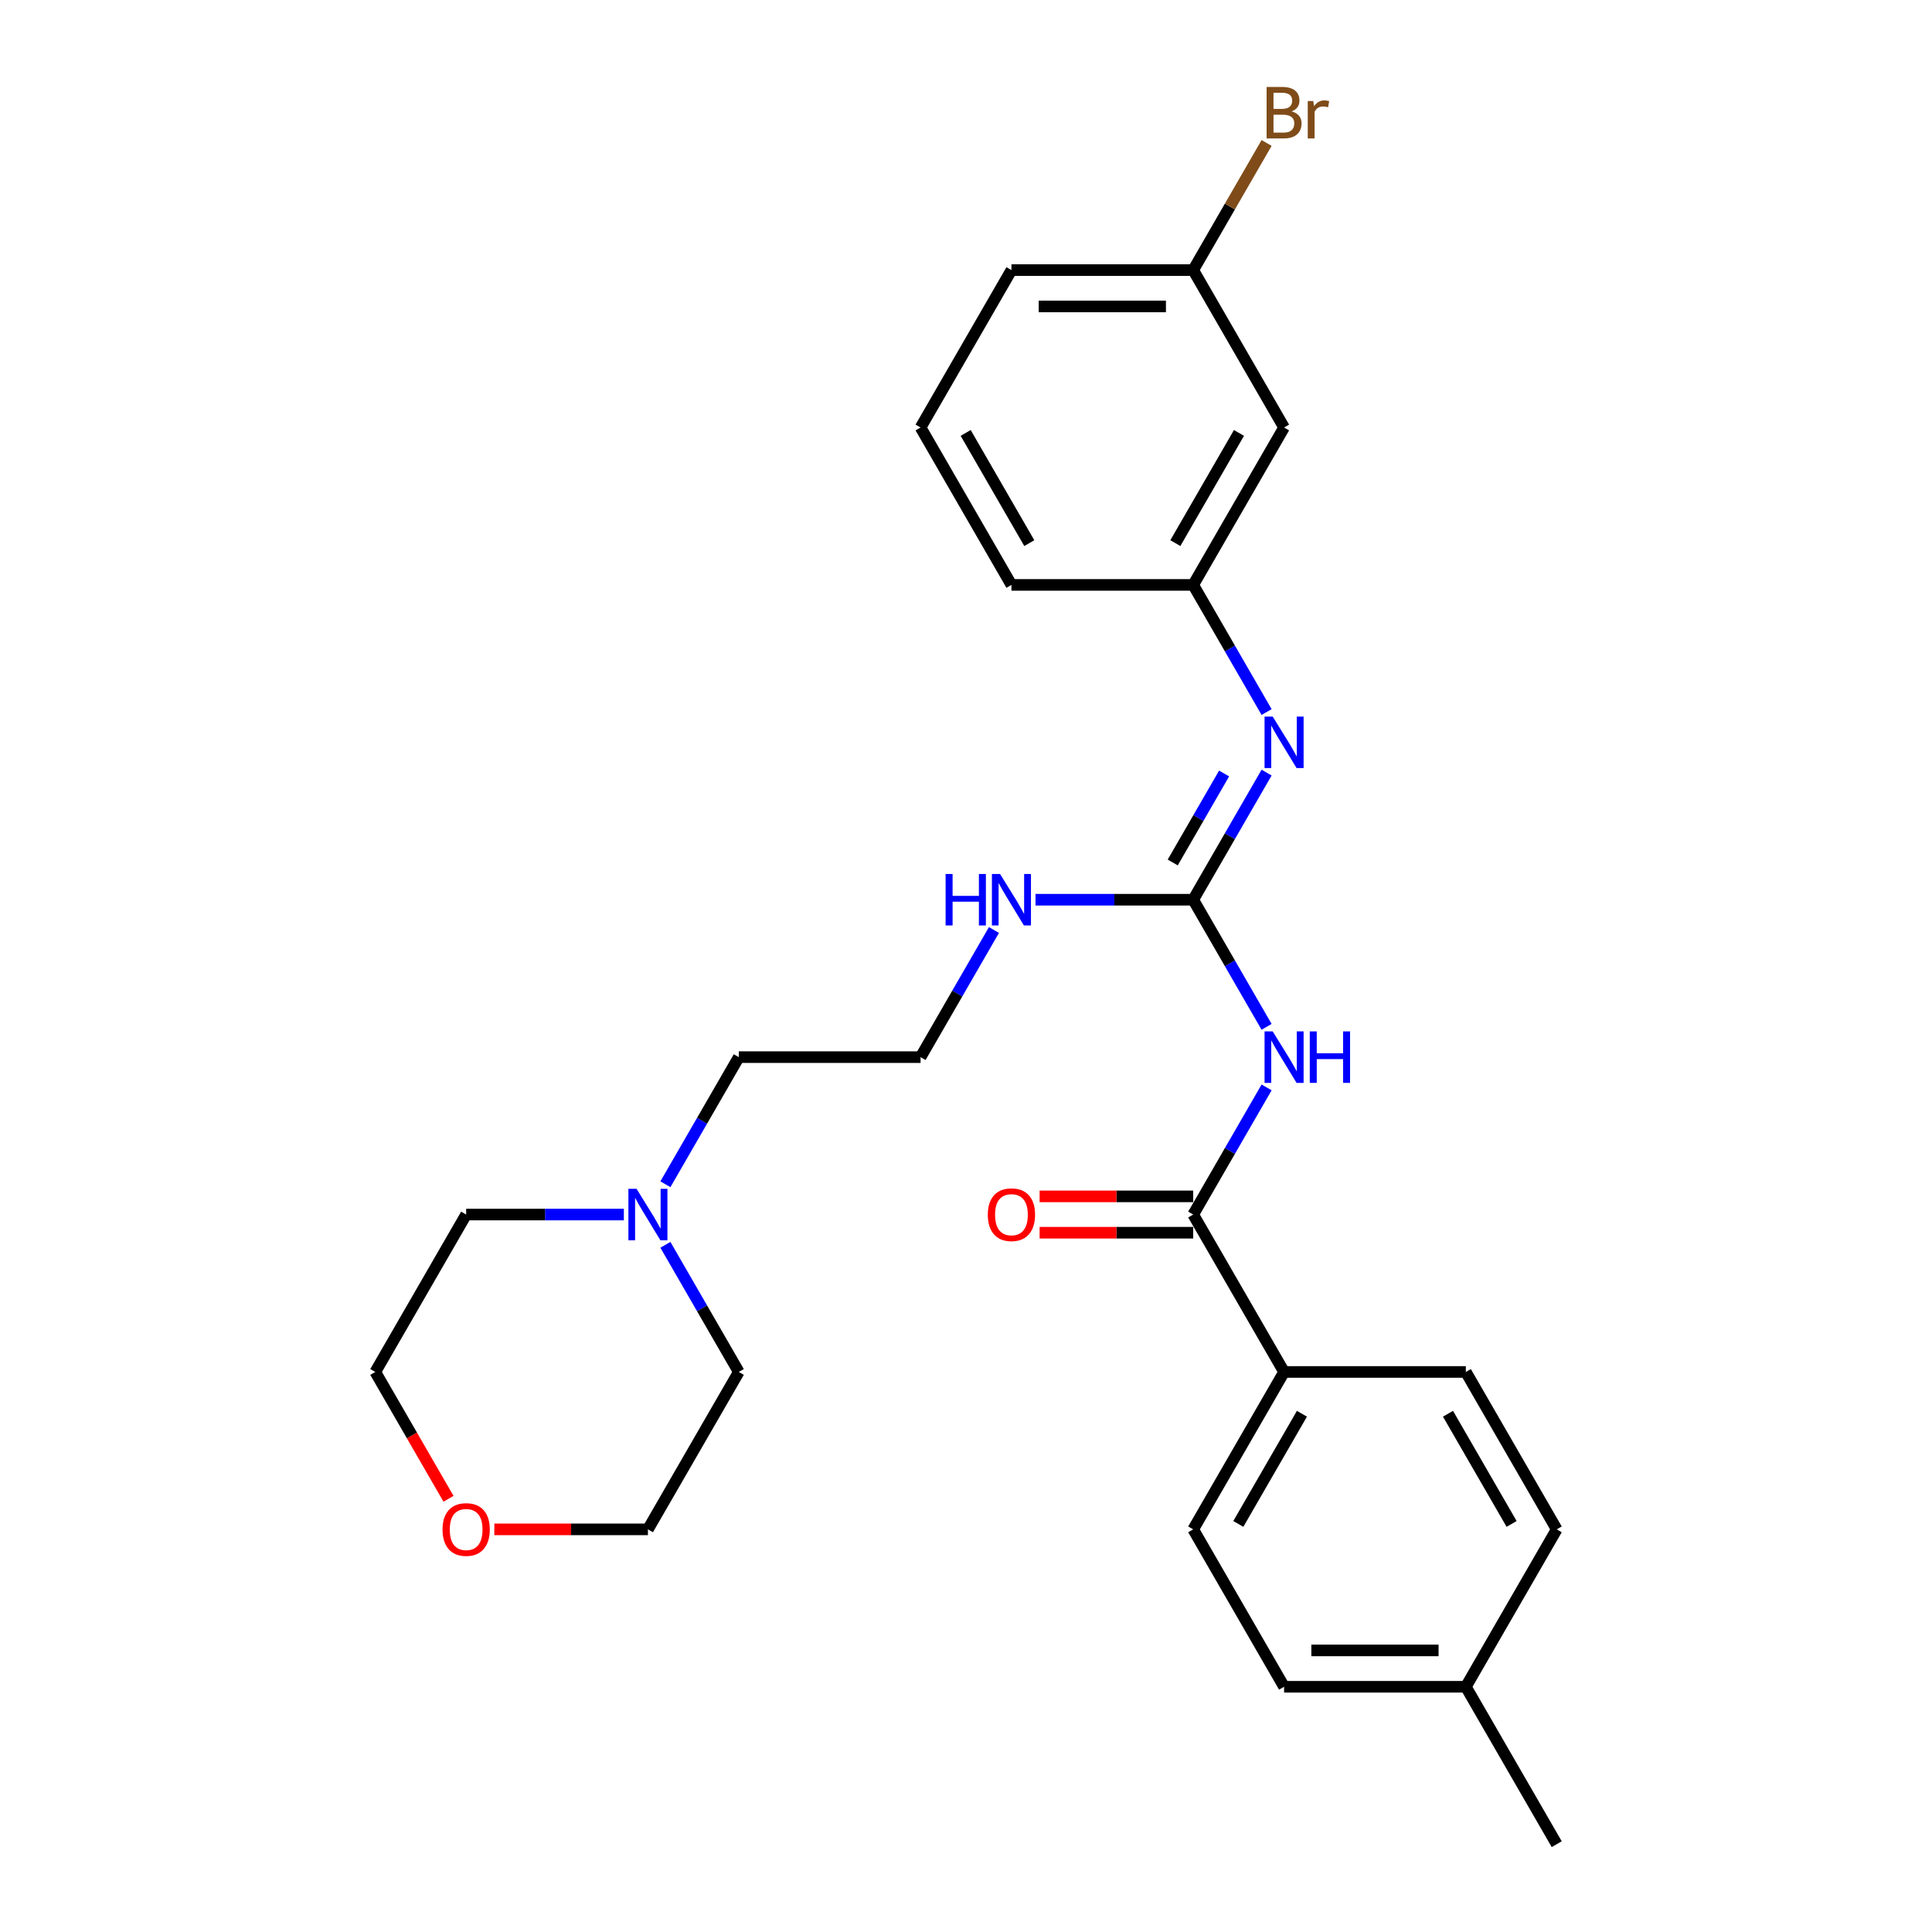 <?xml version='1.0' encoding='iso-8859-1'?>
<svg version='1.1' baseProfile='full'
              xmlns='http://www.w3.org/2000/svg'
                      xmlns:rdkit='http://www.rdkit.org/xml'
                      xmlns:xlink='http://www.w3.org/1999/xlink'
                  xml:space='preserve'
width='1000px' height='1000px' viewBox='0 0 1000 1000'>
<!-- END OF HEADER -->
<rect style='opacity:1.0;fill:#FFFFFF;stroke:none' width='1000' height='1000' x='0' y='0'> </rect>
<path class='bond-0' d='M 655.589,531.499 L 636.594,498.598' style='fill:none;fill-rule:evenodd;stroke:#0000FF;stroke-width:6px;stroke-linecap:butt;stroke-linejoin:miter;stroke-opacity:1' />
<path class='bond-0' d='M 636.594,498.598 L 617.598,465.698' style='fill:none;fill-rule:evenodd;stroke:#000000;stroke-width:6px;stroke-linecap:butt;stroke-linejoin:miter;stroke-opacity:1' />
<path class='bond-1' d='M 655.589,562.846 L 636.594,595.746' style='fill:none;fill-rule:evenodd;stroke:#0000FF;stroke-width:6px;stroke-linecap:butt;stroke-linejoin:miter;stroke-opacity:1' />
<path class='bond-1' d='M 636.594,595.746 L 617.598,628.647' style='fill:none;fill-rule:evenodd;stroke:#000000;stroke-width:6px;stroke-linecap:butt;stroke-linejoin:miter;stroke-opacity:1' />
<path class='bond-2' d='M 617.598,465.698 L 636.594,432.797' style='fill:none;fill-rule:evenodd;stroke:#000000;stroke-width:6px;stroke-linecap:butt;stroke-linejoin:miter;stroke-opacity:1' />
<path class='bond-2' d='M 636.594,432.797 L 655.589,399.897' style='fill:none;fill-rule:evenodd;stroke:#0000FF;stroke-width:6px;stroke-linecap:butt;stroke-linejoin:miter;stroke-opacity:1' />
<path class='bond-2' d='M 607.002,446.42 L 620.299,423.389' style='fill:none;fill-rule:evenodd;stroke:#000000;stroke-width:6px;stroke-linecap:butt;stroke-linejoin:miter;stroke-opacity:1' />
<path class='bond-2' d='M 620.299,423.389 L 633.595,400.359' style='fill:none;fill-rule:evenodd;stroke:#0000FF;stroke-width:6px;stroke-linecap:butt;stroke-linejoin:miter;stroke-opacity:1' />
<path class='bond-7' d='M 617.598,465.698 L 576.787,465.698' style='fill:none;fill-rule:evenodd;stroke:#000000;stroke-width:6px;stroke-linecap:butt;stroke-linejoin:miter;stroke-opacity:1' />
<path class='bond-7' d='M 576.787,465.698 L 535.976,465.698' style='fill:none;fill-rule:evenodd;stroke:#0000FF;stroke-width:6px;stroke-linecap:butt;stroke-linejoin:miter;stroke-opacity:1' />
<path class='bond-3' d='M 617.598,628.647 L 664.638,710.122' style='fill:none;fill-rule:evenodd;stroke:#000000;stroke-width:6px;stroke-linecap:butt;stroke-linejoin:miter;stroke-opacity:1' />
<path class='bond-6' d='M 617.598,619.239 L 577.85,619.239' style='fill:none;fill-rule:evenodd;stroke:#000000;stroke-width:6px;stroke-linecap:butt;stroke-linejoin:miter;stroke-opacity:1' />
<path class='bond-6' d='M 577.85,619.239 L 538.102,619.239' style='fill:none;fill-rule:evenodd;stroke:#FF0000;stroke-width:6px;stroke-linecap:butt;stroke-linejoin:miter;stroke-opacity:1' />
<path class='bond-6' d='M 617.598,638.055 L 577.85,638.055' style='fill:none;fill-rule:evenodd;stroke:#000000;stroke-width:6px;stroke-linecap:butt;stroke-linejoin:miter;stroke-opacity:1' />
<path class='bond-6' d='M 577.85,638.055 L 538.102,638.055' style='fill:none;fill-rule:evenodd;stroke:#FF0000;stroke-width:6px;stroke-linecap:butt;stroke-linejoin:miter;stroke-opacity:1' />
<path class='bond-5' d='M 655.589,368.55 L 636.594,335.649' style='fill:none;fill-rule:evenodd;stroke:#0000FF;stroke-width:6px;stroke-linecap:butt;stroke-linejoin:miter;stroke-opacity:1' />
<path class='bond-5' d='M 636.594,335.649 L 617.598,302.749' style='fill:none;fill-rule:evenodd;stroke:#000000;stroke-width:6px;stroke-linecap:butt;stroke-linejoin:miter;stroke-opacity:1' />
<path class='bond-10' d='M 664.638,710.122 L 617.598,791.596' style='fill:none;fill-rule:evenodd;stroke:#000000;stroke-width:6px;stroke-linecap:butt;stroke-linejoin:miter;stroke-opacity:1' />
<path class='bond-10' d='M 673.877,731.751 L 640.949,788.783' style='fill:none;fill-rule:evenodd;stroke:#000000;stroke-width:6px;stroke-linecap:butt;stroke-linejoin:miter;stroke-opacity:1' />
<path class='bond-11' d='M 664.638,710.122 L 758.717,710.122' style='fill:none;fill-rule:evenodd;stroke:#000000;stroke-width:6px;stroke-linecap:butt;stroke-linejoin:miter;stroke-opacity:1' />
<path class='bond-4' d='M 344.411,612.973 L 363.406,580.073' style='fill:none;fill-rule:evenodd;stroke:#0000FF;stroke-width:6px;stroke-linecap:butt;stroke-linejoin:miter;stroke-opacity:1' />
<path class='bond-4' d='M 363.406,580.073 L 382.402,547.172' style='fill:none;fill-rule:evenodd;stroke:#000000;stroke-width:6px;stroke-linecap:butt;stroke-linejoin:miter;stroke-opacity:1' />
<path class='bond-19' d='M 344.411,644.321 L 363.406,677.221' style='fill:none;fill-rule:evenodd;stroke:#0000FF;stroke-width:6px;stroke-linecap:butt;stroke-linejoin:miter;stroke-opacity:1' />
<path class='bond-19' d='M 363.406,677.221 L 382.402,710.122' style='fill:none;fill-rule:evenodd;stroke:#000000;stroke-width:6px;stroke-linecap:butt;stroke-linejoin:miter;stroke-opacity:1' />
<path class='bond-20' d='M 322.906,628.647 L 282.095,628.647' style='fill:none;fill-rule:evenodd;stroke:#0000FF;stroke-width:6px;stroke-linecap:butt;stroke-linejoin:miter;stroke-opacity:1' />
<path class='bond-20' d='M 282.095,628.647 L 241.283,628.647' style='fill:none;fill-rule:evenodd;stroke:#000000;stroke-width:6px;stroke-linecap:butt;stroke-linejoin:miter;stroke-opacity:1' />
<path class='bond-8' d='M 617.598,302.749 L 664.638,221.274' style='fill:none;fill-rule:evenodd;stroke:#000000;stroke-width:6px;stroke-linecap:butt;stroke-linejoin:miter;stroke-opacity:1' />
<path class='bond-8' d='M 608.359,281.119 L 641.287,224.087' style='fill:none;fill-rule:evenodd;stroke:#000000;stroke-width:6px;stroke-linecap:butt;stroke-linejoin:miter;stroke-opacity:1' />
<path class='bond-22' d='M 617.598,302.749 L 523.52,302.749' style='fill:none;fill-rule:evenodd;stroke:#000000;stroke-width:6px;stroke-linecap:butt;stroke-linejoin:miter;stroke-opacity:1' />
<path class='bond-17' d='M 514.471,481.371 L 495.475,514.272' style='fill:none;fill-rule:evenodd;stroke:#0000FF;stroke-width:6px;stroke-linecap:butt;stroke-linejoin:miter;stroke-opacity:1' />
<path class='bond-17' d='M 495.475,514.272 L 476.48,547.172' style='fill:none;fill-rule:evenodd;stroke:#000000;stroke-width:6px;stroke-linecap:butt;stroke-linejoin:miter;stroke-opacity:1' />
<path class='bond-12' d='M 664.638,221.274 L 617.598,139.799' style='fill:none;fill-rule:evenodd;stroke:#000000;stroke-width:6px;stroke-linecap:butt;stroke-linejoin:miter;stroke-opacity:1' />
<path class='bond-9' d='M 232.147,775.772 L 213.196,742.947' style='fill:none;fill-rule:evenodd;stroke:#FF0000;stroke-width:6px;stroke-linecap:butt;stroke-linejoin:miter;stroke-opacity:1' />
<path class='bond-9' d='M 213.196,742.947 L 194.244,710.122' style='fill:none;fill-rule:evenodd;stroke:#000000;stroke-width:6px;stroke-linecap:butt;stroke-linejoin:miter;stroke-opacity:1' />
<path class='bond-29' d='M 255.866,791.596 L 295.614,791.596' style='fill:none;fill-rule:evenodd;stroke:#FF0000;stroke-width:6px;stroke-linecap:butt;stroke-linejoin:miter;stroke-opacity:1' />
<path class='bond-29' d='M 295.614,791.596 L 335.362,791.596' style='fill:none;fill-rule:evenodd;stroke:#000000;stroke-width:6px;stroke-linecap:butt;stroke-linejoin:miter;stroke-opacity:1' />
<path class='bond-13' d='M 617.598,791.596 L 664.638,873.071' style='fill:none;fill-rule:evenodd;stroke:#000000;stroke-width:6px;stroke-linecap:butt;stroke-linejoin:miter;stroke-opacity:1' />
<path class='bond-14' d='M 758.717,710.122 L 805.756,791.596' style='fill:none;fill-rule:evenodd;stroke:#000000;stroke-width:6px;stroke-linecap:butt;stroke-linejoin:miter;stroke-opacity:1' />
<path class='bond-14' d='M 749.478,731.751 L 782.405,788.783' style='fill:none;fill-rule:evenodd;stroke:#000000;stroke-width:6px;stroke-linecap:butt;stroke-linejoin:miter;stroke-opacity:1' />
<path class='bond-16' d='M 617.598,139.799 L 636.594,106.899' style='fill:none;fill-rule:evenodd;stroke:#000000;stroke-width:6px;stroke-linecap:butt;stroke-linejoin:miter;stroke-opacity:1' />
<path class='bond-16' d='M 636.594,106.899 L 655.589,73.998' style='fill:none;fill-rule:evenodd;stroke:#7F4C19;stroke-width:6px;stroke-linecap:butt;stroke-linejoin:miter;stroke-opacity:1' />
<path class='bond-28' d='M 617.598,139.799 L 523.52,139.799' style='fill:none;fill-rule:evenodd;stroke:#000000;stroke-width:6px;stroke-linecap:butt;stroke-linejoin:miter;stroke-opacity:1' />
<path class='bond-28' d='M 603.487,158.615 L 537.632,158.615' style='fill:none;fill-rule:evenodd;stroke:#000000;stroke-width:6px;stroke-linecap:butt;stroke-linejoin:miter;stroke-opacity:1' />
<path class='bond-27' d='M 664.638,873.071 L 758.717,873.071' style='fill:none;fill-rule:evenodd;stroke:#000000;stroke-width:6px;stroke-linecap:butt;stroke-linejoin:miter;stroke-opacity:1' />
<path class='bond-27' d='M 678.75,854.255 L 744.605,854.255' style='fill:none;fill-rule:evenodd;stroke:#000000;stroke-width:6px;stroke-linecap:butt;stroke-linejoin:miter;stroke-opacity:1' />
<path class='bond-15' d='M 805.756,791.596 L 758.717,873.071' style='fill:none;fill-rule:evenodd;stroke:#000000;stroke-width:6px;stroke-linecap:butt;stroke-linejoin:miter;stroke-opacity:1' />
<path class='bond-26' d='M 758.717,873.071 L 805.756,954.545' style='fill:none;fill-rule:evenodd;stroke:#000000;stroke-width:6px;stroke-linecap:butt;stroke-linejoin:miter;stroke-opacity:1' />
<path class='bond-18' d='M 476.48,547.172 L 382.402,547.172' style='fill:none;fill-rule:evenodd;stroke:#000000;stroke-width:6px;stroke-linecap:butt;stroke-linejoin:miter;stroke-opacity:1' />
<path class='bond-23' d='M 382.402,710.122 L 335.362,791.596' style='fill:none;fill-rule:evenodd;stroke:#000000;stroke-width:6px;stroke-linecap:butt;stroke-linejoin:miter;stroke-opacity:1' />
<path class='bond-24' d='M 241.283,628.647 L 194.244,710.122' style='fill:none;fill-rule:evenodd;stroke:#000000;stroke-width:6px;stroke-linecap:butt;stroke-linejoin:miter;stroke-opacity:1' />
<path class='bond-21' d='M 476.48,221.274 L 523.52,302.749' style='fill:none;fill-rule:evenodd;stroke:#000000;stroke-width:6px;stroke-linecap:butt;stroke-linejoin:miter;stroke-opacity:1' />
<path class='bond-21' d='M 499.831,224.087 L 532.759,281.119' style='fill:none;fill-rule:evenodd;stroke:#000000;stroke-width:6px;stroke-linecap:butt;stroke-linejoin:miter;stroke-opacity:1' />
<path class='bond-25' d='M 476.48,221.274 L 523.52,139.799' style='fill:none;fill-rule:evenodd;stroke:#000000;stroke-width:6px;stroke-linecap:butt;stroke-linejoin:miter;stroke-opacity:1' />
<path  class='atom-0' d='M 658.749 533.851
L 667.479 547.963
Q 668.345 549.355, 669.737 551.876
Q 671.129 554.398, 671.205 554.548
L 671.205 533.851
L 674.742 533.851
L 674.742 560.494
L 671.092 560.494
L 661.721 545.065
Q 660.63 543.259, 659.464 541.189
Q 658.335 539.119, 657.996 538.48
L 657.996 560.494
L 654.534 560.494
L 654.534 533.851
L 658.749 533.851
' fill='#0000FF'/>
<path  class='atom-0' d='M 677.941 533.851
L 681.553 533.851
L 681.553 545.178
L 695.176 545.178
L 695.176 533.851
L 698.788 533.851
L 698.788 560.494
L 695.176 560.494
L 695.176 548.188
L 681.553 548.188
L 681.553 560.494
L 677.941 560.494
L 677.941 533.851
' fill='#0000FF'/>
<path  class='atom-3' d='M 658.749 370.902
L 667.479 385.013
Q 668.345 386.406, 669.737 388.927
Q 671.129 391.448, 671.205 391.599
L 671.205 370.902
L 674.742 370.902
L 674.742 397.545
L 671.092 397.545
L 661.721 382.116
Q 660.63 380.309, 659.464 378.24
Q 658.335 376.17, 657.996 375.53
L 657.996 397.545
L 654.534 397.545
L 654.534 370.902
L 658.749 370.902
' fill='#0000FF'/>
<path  class='atom-5' d='M 329.473 615.325
L 338.203 629.437
Q 339.069 630.83, 340.461 633.351
Q 341.854 635.872, 341.929 636.023
L 341.929 615.325
L 345.466 615.325
L 345.466 641.969
L 341.816 641.969
L 332.446 626.54
Q 331.354 624.733, 330.188 622.664
Q 329.059 620.594, 328.72 619.954
L 328.72 641.969
L 325.258 641.969
L 325.258 615.325
L 329.473 615.325
' fill='#0000FF'/>
<path  class='atom-7' d='M 511.289 628.722
Q 511.289 622.325, 514.451 618.75
Q 517.612 615.175, 523.52 615.175
Q 529.428 615.175, 532.589 618.75
Q 535.75 622.325, 535.75 628.722
Q 535.75 635.195, 532.551 638.883
Q 529.353 642.533, 523.52 642.533
Q 517.649 642.533, 514.451 638.883
Q 511.289 635.233, 511.289 628.722
M 523.52 639.523
Q 527.584 639.523, 529.767 636.813
Q 531.987 634.066, 531.987 628.722
Q 531.987 623.491, 529.767 620.857
Q 527.584 618.185, 523.52 618.185
Q 519.455 618.185, 517.235 620.82
Q 515.053 623.454, 515.053 628.722
Q 515.053 634.104, 517.235 636.813
Q 519.455 639.523, 523.52 639.523
' fill='#FF0000'/>
<path  class='atom-8' d='M 489.444 452.376
L 493.057 452.376
L 493.057 463.703
L 506.68 463.703
L 506.68 452.376
L 510.292 452.376
L 510.292 479.019
L 506.68 479.019
L 506.68 466.714
L 493.057 466.714
L 493.057 479.019
L 489.444 479.019
L 489.444 452.376
' fill='#0000FF'/>
<path  class='atom-8' d='M 517.63 452.376
L 526.361 466.488
Q 527.226 467.88, 528.619 470.402
Q 530.011 472.923, 530.086 473.074
L 530.086 452.376
L 533.624 452.376
L 533.624 479.019
L 529.973 479.019
L 520.603 463.59
Q 519.512 461.784, 518.345 459.714
Q 517.216 457.645, 516.878 457.005
L 516.878 479.019
L 513.416 479.019
L 513.416 452.376
L 517.63 452.376
' fill='#0000FF'/>
<path  class='atom-10' d='M 229.053 791.671
Q 229.053 785.274, 232.214 781.699
Q 235.375 778.124, 241.283 778.124
Q 247.192 778.124, 250.353 781.699
Q 253.514 785.274, 253.514 791.671
Q 253.514 798.144, 250.315 801.832
Q 247.116 805.482, 241.283 805.482
Q 235.413 805.482, 232.214 801.832
Q 229.053 798.182, 229.053 791.671
M 241.283 802.472
Q 245.348 802.472, 247.53 799.762
Q 249.75 797.015, 249.75 791.671
Q 249.75 786.441, 247.53 783.807
Q 245.348 781.135, 241.283 781.135
Q 237.219 781.135, 234.999 783.769
Q 232.816 786.403, 232.816 791.671
Q 232.816 797.053, 234.999 799.762
Q 237.219 802.472, 241.283 802.472
' fill='#FF0000'/>
<path  class='atom-17' d='M 668.533 57.647
Q 671.092 58.362, 672.371 59.943
Q 673.688 61.486, 673.688 63.781
Q 673.688 67.469, 671.317 69.577
Q 668.984 71.646, 664.544 71.646
L 655.587 71.646
L 655.587 45.003
L 663.452 45.003
Q 668.006 45.003, 670.301 46.847
Q 672.597 48.691, 672.597 52.078
Q 672.597 56.105, 668.533 57.647
M 659.162 48.014
L 659.162 56.368
L 663.452 56.368
Q 666.087 56.368, 667.441 55.314
Q 668.834 54.223, 668.834 52.078
Q 668.834 48.014, 663.452 48.014
L 659.162 48.014
M 664.544 68.636
Q 667.14 68.636, 668.533 67.394
Q 669.925 66.152, 669.925 63.781
Q 669.925 61.599, 668.382 60.507
Q 666.877 59.378, 663.979 59.378
L 659.162 59.378
L 659.162 68.636
L 664.544 68.636
' fill='#7F4C19'/>
<path  class='atom-17' d='M 679.747 52.304
L 680.161 54.975
Q 682.193 51.965, 685.505 51.965
Q 686.558 51.965, 687.988 52.341
L 687.424 55.502
Q 685.806 55.126, 684.902 55.126
Q 683.322 55.126, 682.268 55.766
Q 681.252 56.368, 680.424 57.836
L 680.424 71.646
L 676.887 71.646
L 676.887 52.304
L 679.747 52.304
' fill='#7F4C19'/>
</svg>
